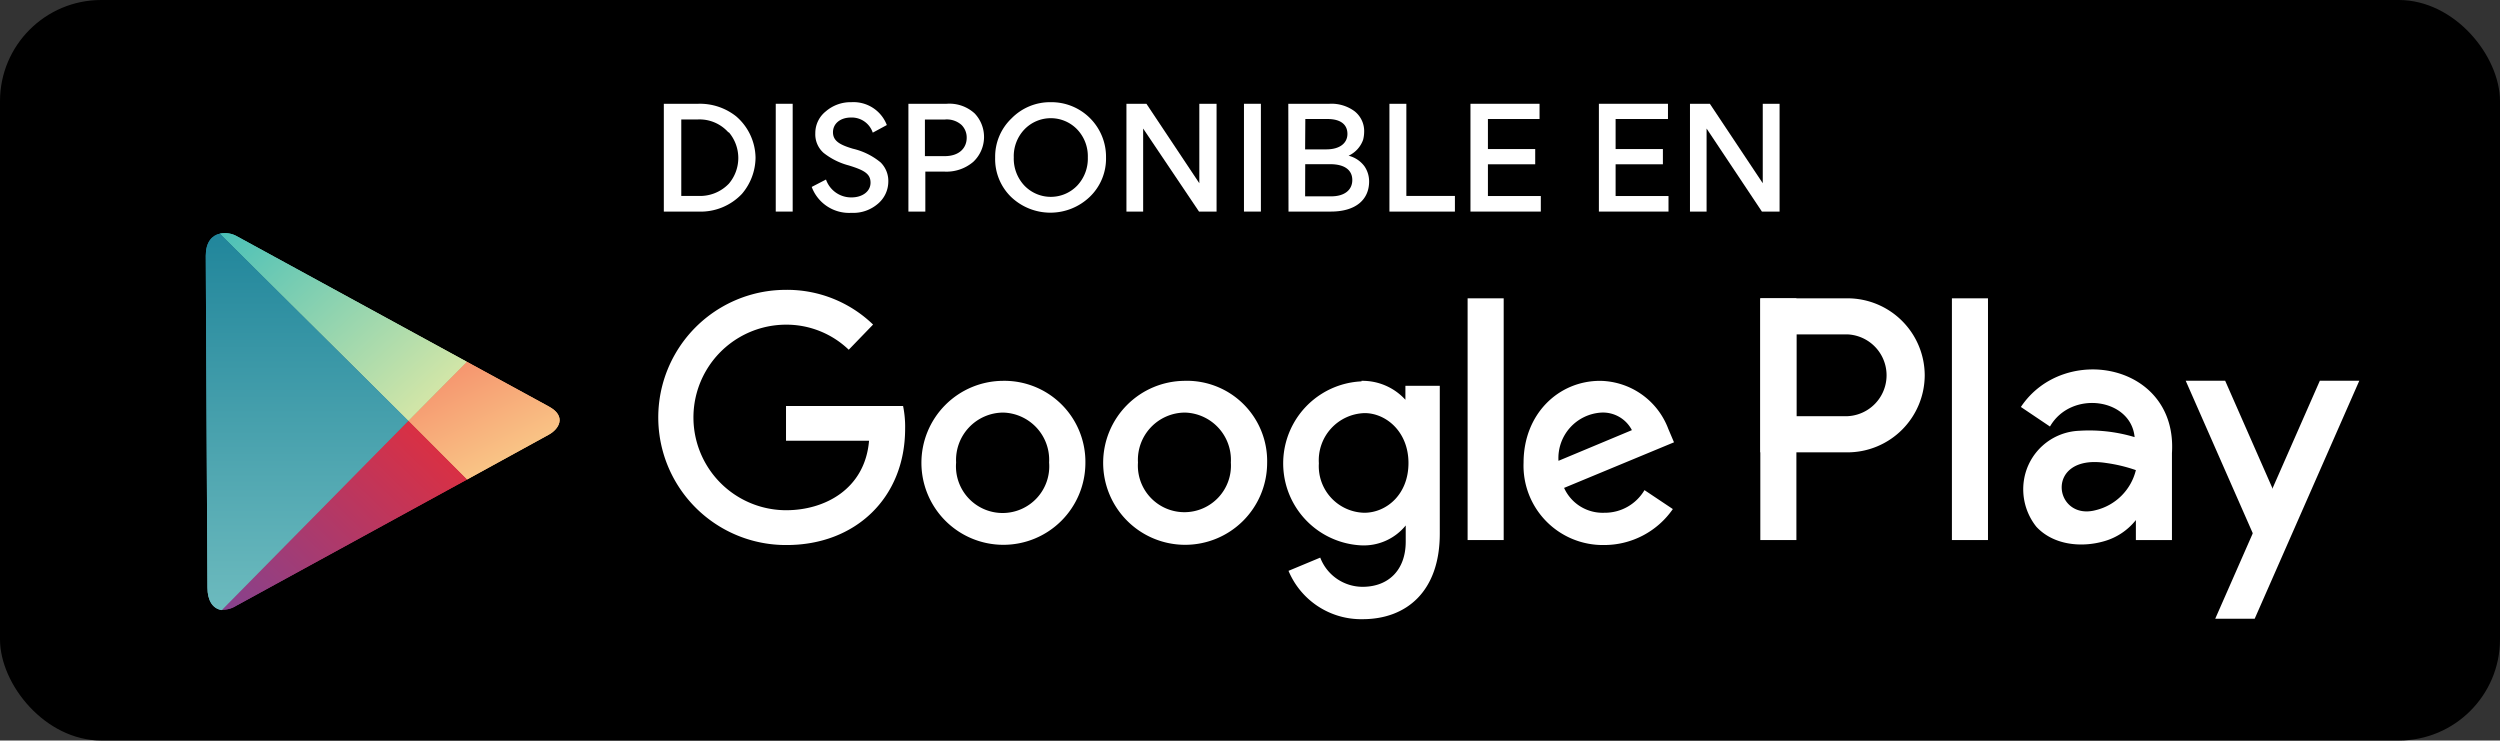 <svg xmlns="http://www.w3.org/2000/svg" xmlns:xlink="http://www.w3.org/1999/xlink" viewBox="0 0 236.32 70"><rect x="0" y="0" width="236.32" height="70" fill="#333333" stroke="none"/><defs><style>.cls-1,.cls-2{fill:#fff;}.cls-1,.cls-3,.cls-4,.cls-5,.cls-6{fill-rule:evenodd;}.cls-3{fill:url(#GradientFill_1);}.cls-4{fill:url(#GradientFill_2);}.cls-5{fill:url(#GradientFill_3);}.cls-6{fill:url(#GradientFill_4);}</style><linearGradient id="GradientFill_1" x1="48.59" y1="45.21" x2="42.71" y2="33.66" gradientUnits="userSpaceOnUse"><stop offset="0" stop-color="#facd8a"/><stop offset="1" stop-color="#f5906c"/></linearGradient><linearGradient id="GradientFill_2" x1="44.05" y1="39.53" x2="21.07" y2="63.33" gradientUnits="userSpaceOnUse"><stop offset="0" stop-color="#e62d38"/><stop offset="1" stop-color="#78459a"/></linearGradient><linearGradient id="GradientFill_3" x1="43.44" y1="39.92" x2="21.68" y2="16.59" gradientUnits="userSpaceOnUse"><stop offset="0" stop-color="#e5eba5"/><stop offset="1" stop-color="#38bbba"/></linearGradient><linearGradient id="GradientFill_4" x1="29.02" y1="72.9" x2="29.02" y2="6.85" gradientUnits="userSpaceOnUse"><stop offset="0" stop-color="#8dd1cd"/><stop offset="1" stop-color="#006f8c"/></linearGradient></defs><g id="Capa_2" data-name="Capa 2"><g id="Layer_1" data-name="Layer 1"><rect width="236.32" height="70" rx="9.57"/><path class="cls-1" d="M85.37,38.38H74.3v3.28h7.85c-.39,4.6-4.22,6.57-7.83,6.57a8.77,8.77,0,0,1,0-17.54,8.51,8.51,0,0,1,5.91,2.37l2.3-2.38a11.69,11.69,0,0,0-8.33-3.28,12.06,12.06,0,1,0,.17,24.12c6.46,0,11.19-4.43,11.19-11a9.74,9.74,0,0,0-.2-2.17Z"/><path class="cls-1" d="M94.82,39a4.47,4.47,0,0,1,4.35,4.72,4.41,4.41,0,1,1-8.79,0A4.48,4.48,0,0,1,94.82,39Zm0-3a7.75,7.75,0,1,0,7.78,7.78A7.66,7.66,0,0,0,94.77,36Z"/><path class="cls-1" d="M112,39a4.47,4.47,0,0,1,4.35,4.72,4.4,4.4,0,1,1-8.78,0A4.47,4.47,0,0,1,112,39Zm0-3a7.75,7.75,0,1,0,7.78,7.78A7.59,7.59,0,0,0,111.91,36Z"/><path class="cls-1" d="M129,39.05c2,0,4.14,1.74,4.14,4.72s-2.09,4.7-4.18,4.7a4.4,4.4,0,0,1-4.29-4.67A4.46,4.46,0,0,1,129,39.05Zm-.3-3a7.76,7.76,0,0,0-.07,15.5,5.11,5.11,0,0,0,4.25-1.88v1.53c0,2.67-1.62,4.27-4.08,4.27a4.29,4.29,0,0,1-4-2.76l-3,1.25a7.44,7.44,0,0,0,7,4.57c4.14,0,7.3-2.61,7.3-8.09V36.47h-3.25v1.32A5.48,5.48,0,0,0,128.69,36Z"/><path class="cls-1" d="M151.39,39a3.08,3.08,0,0,1,2.87,1.66l-6.94,2.9A4.31,4.31,0,0,1,151.39,39Zm-.13-3c-3.94,0-7.24,3.13-7.24,7.74a7.5,7.5,0,0,0,7.61,7.78,7.89,7.89,0,0,0,6.5-3.4l-2.68-1.79a4.35,4.35,0,0,1-3.8,2.14,4,4,0,0,1-3.8-2.35l10.39-4.31-.54-1.27A7,7,0,0,0,151.26,36Z"/><rect class="cls-2" x="138.73" y="28.2" width="3.41" height="22.85"/><path class="cls-3" d="M44.14,45.33l7.73-4.24c.88-.47,1.79-1.7,0-2.67L44.13,34.2,38.6,39.78Z"/><path class="cls-4" d="M38.6,39.78,20.88,57.63a2.35,2.35,0,0,0,1.43-.36L44.14,45.33Z"/><path class="cls-5" d="M38.6,39.78l5.53-5.58L22.31,22.29a2.3,2.3,0,0,0-1.53-.2Z"/><path class="cls-6" d="M38.6,39.78,20.78,22.09c-.74.16-1.33.8-1.33,2.08,0,2.06.15,29.64.16,31.38,0,1.2.49,2,1.36,2.12Z"/><rect class="cls-2" x="184.51" y="28.2" width="3.41" height="22.85"/><rect class="cls-2" x="166.4" y="28.2" width="3.41" height="22.85"/><path class="cls-1" d="M166.4,28.2h8.26a7.3,7.3,0,0,1,7.28,7.28h0a7.31,7.31,0,0,1-7.28,7.28H166.4V28.2Zm3.41,3.41v7.73h4.85a3.87,3.87,0,0,0,0-7.73Z"/><polygon class="cls-1" points="213.13 58.49 223.02 35.99 219.29 35.99 209.4 58.49 213.13 58.49"/><polygon class="cls-1" points="214.24 53.34 206.61 35.99 210.34 35.99 215.6 47.95 214.24 47.95 214.24 53.34"/><path class="cls-1" d="M201.9,51.05h3.41V42.83c.54-8.48-10.21-10.47-14.28-4.36l2.75,1.85c2-3.48,7.66-2.68,8,1a14.9,14.9,0,0,0-5.23-.6,5.51,5.51,0,0,0-5.23,4.66,5.68,5.68,0,0,0,1.17,4.41c1.6,1.73,4.24,2,6.41,1.37a5.87,5.87,0,0,0,3-2v1.85Zm0-6.61a5.15,5.15,0,0,1-3.78,3.78c-4,1.08-4.93-5.34.93-4.46A14.61,14.61,0,0,1,201.9,44.44Z"/><path class="cls-3" d="M44.14,45.33l7.73-4.24c.88-.47,1.79-1.7,0-2.67L44.13,34.2,38.6,39.78Z"/><path class="cls-4" d="M38.6,39.78,20.88,57.63a2.35,2.35,0,0,0,1.43-.36L44.14,45.33Z"/><path class="cls-5" d="M38.6,39.78l5.53-5.58L22.31,22.29a2.3,2.3,0,0,0-1.53-.2Z"/><path class="cls-6" d="M38.6,39.78,20.78,22.09c-.74.16-1.33.8-1.33,2.08,0,2.06.15,29.64.16,31.38,0,1.2.49,2,1.36,2.12Z"/><path class="cls-2" d="M70.13,18.33A5.37,5.37,0,0,1,66,20H62.75V9.81H66A5.51,5.51,0,0,1,69.59,11a5.25,5.25,0,0,1,1.83,3.92A5.34,5.34,0,0,1,70.13,18.33Zm-1.28-5.82A3.65,3.65,0,0,0,66,11.29h-1.6v7.23h1.59a3.77,3.77,0,0,0,2.91-1.16,3.75,3.75,0,0,0,0-4.85Z"/><path class="cls-2" d="M73.33,9.81h1.6V20h-1.6Z"/><path class="cls-2" d="M76.73,17.67l1.35-.7a2.51,2.51,0,0,0,2.42,1.69c1,0,1.79-.55,1.79-1.39s-.59-1.18-2.05-1.63a6.51,6.51,0,0,1-2.39-1.19,2.34,2.34,0,0,1-.78-1.86,2.62,2.62,0,0,1,1-2.07,3.58,3.58,0,0,1,2.41-.86,3.37,3.37,0,0,1,3.35,2.16l-1.33.72a2.09,2.09,0,0,0-2.06-1.43c-1,0-1.7.57-1.7,1.39s.64,1.19,1.89,1.56a6.39,6.39,0,0,1,2.61,1.29,2.46,2.46,0,0,1,.73,1.83A2.75,2.75,0,0,1,83,19.25a3.56,3.56,0,0,1-2.52.87A3.77,3.77,0,0,1,76.73,17.67Z"/><path class="cls-2" d="M92,15.3a3.9,3.9,0,0,1-2.76.92H87.47V20h-1.6V9.81h3.61a3.53,3.53,0,0,1,2.66.92A3.23,3.23,0,0,1,92,15.3Zm-4.57-4v3.46h1.86c1.42,0,2.09-.8,2.09-1.74a1.67,1.67,0,0,0-.49-1.21,2.09,2.09,0,0,0-1.6-.51Z"/><path class="cls-2" d="M95.62,11.19a5.09,5.09,0,0,1,3.71-1.53,5.16,5.16,0,0,1,5.22,5.22A5,5,0,0,1,103,18.62a5.38,5.38,0,0,1-7.42,0,5,5,0,0,1-1.51-3.73A5,5,0,0,1,95.62,11.19Zm6.21,6.35a3.72,3.72,0,0,0,1-2.66,3.68,3.68,0,0,0-1-2.64,3.46,3.46,0,0,0-5,0,3.67,3.67,0,0,0-1,2.64,3.72,3.72,0,0,0,1,2.66,3.46,3.46,0,0,0,5,0Z"/><path class="cls-2" d="M108.06,12.15V20h-1.58V9.81h1.89l5,7.51V9.81H115V20h-1.66Z"/><path class="cls-2" d="M117.59,9.81h1.6V20h-1.6Z"/><path class="cls-2" d="M121.78,9.81h3.89a3.67,3.67,0,0,1,2.38.71,2.39,2.39,0,0,1,.9,2,3,3,0,0,1-.1.7,2.63,2.63,0,0,1-1.37,1.5,2.67,2.67,0,0,1,1.5,1,2.53,2.53,0,0,1,.44,1.43c0,1.72-1.26,2.85-3.62,2.85h-4Zm1.59,4.31h2c1.32,0,2-.62,2-1.46s-.58-1.41-1.89-1.41h-2.09Zm0,4.44h2.46c1.29,0,2-.62,2-1.54s-.69-1.5-2.1-1.5h-2.35Z"/><path class="cls-2" d="M137.53,18.52V20h-6.19V9.81h1.6v8.71Z"/><path class="cls-2" d="M140.65,11.25v2.84h4.47v1.44h-4.47v3h5V20H139V9.81h6.53v1.44Z"/><path class="cls-2" d="M152.72,11.25v2.84h4.47v1.44h-4.47v3h5V20h-6.58V9.81h6.53v1.44Z"/><path class="cls-2" d="M161.32,12.15V20h-1.57V9.81h1.88l5,7.51V9.81h1.59V20h-1.67Z"/></g></g></svg>